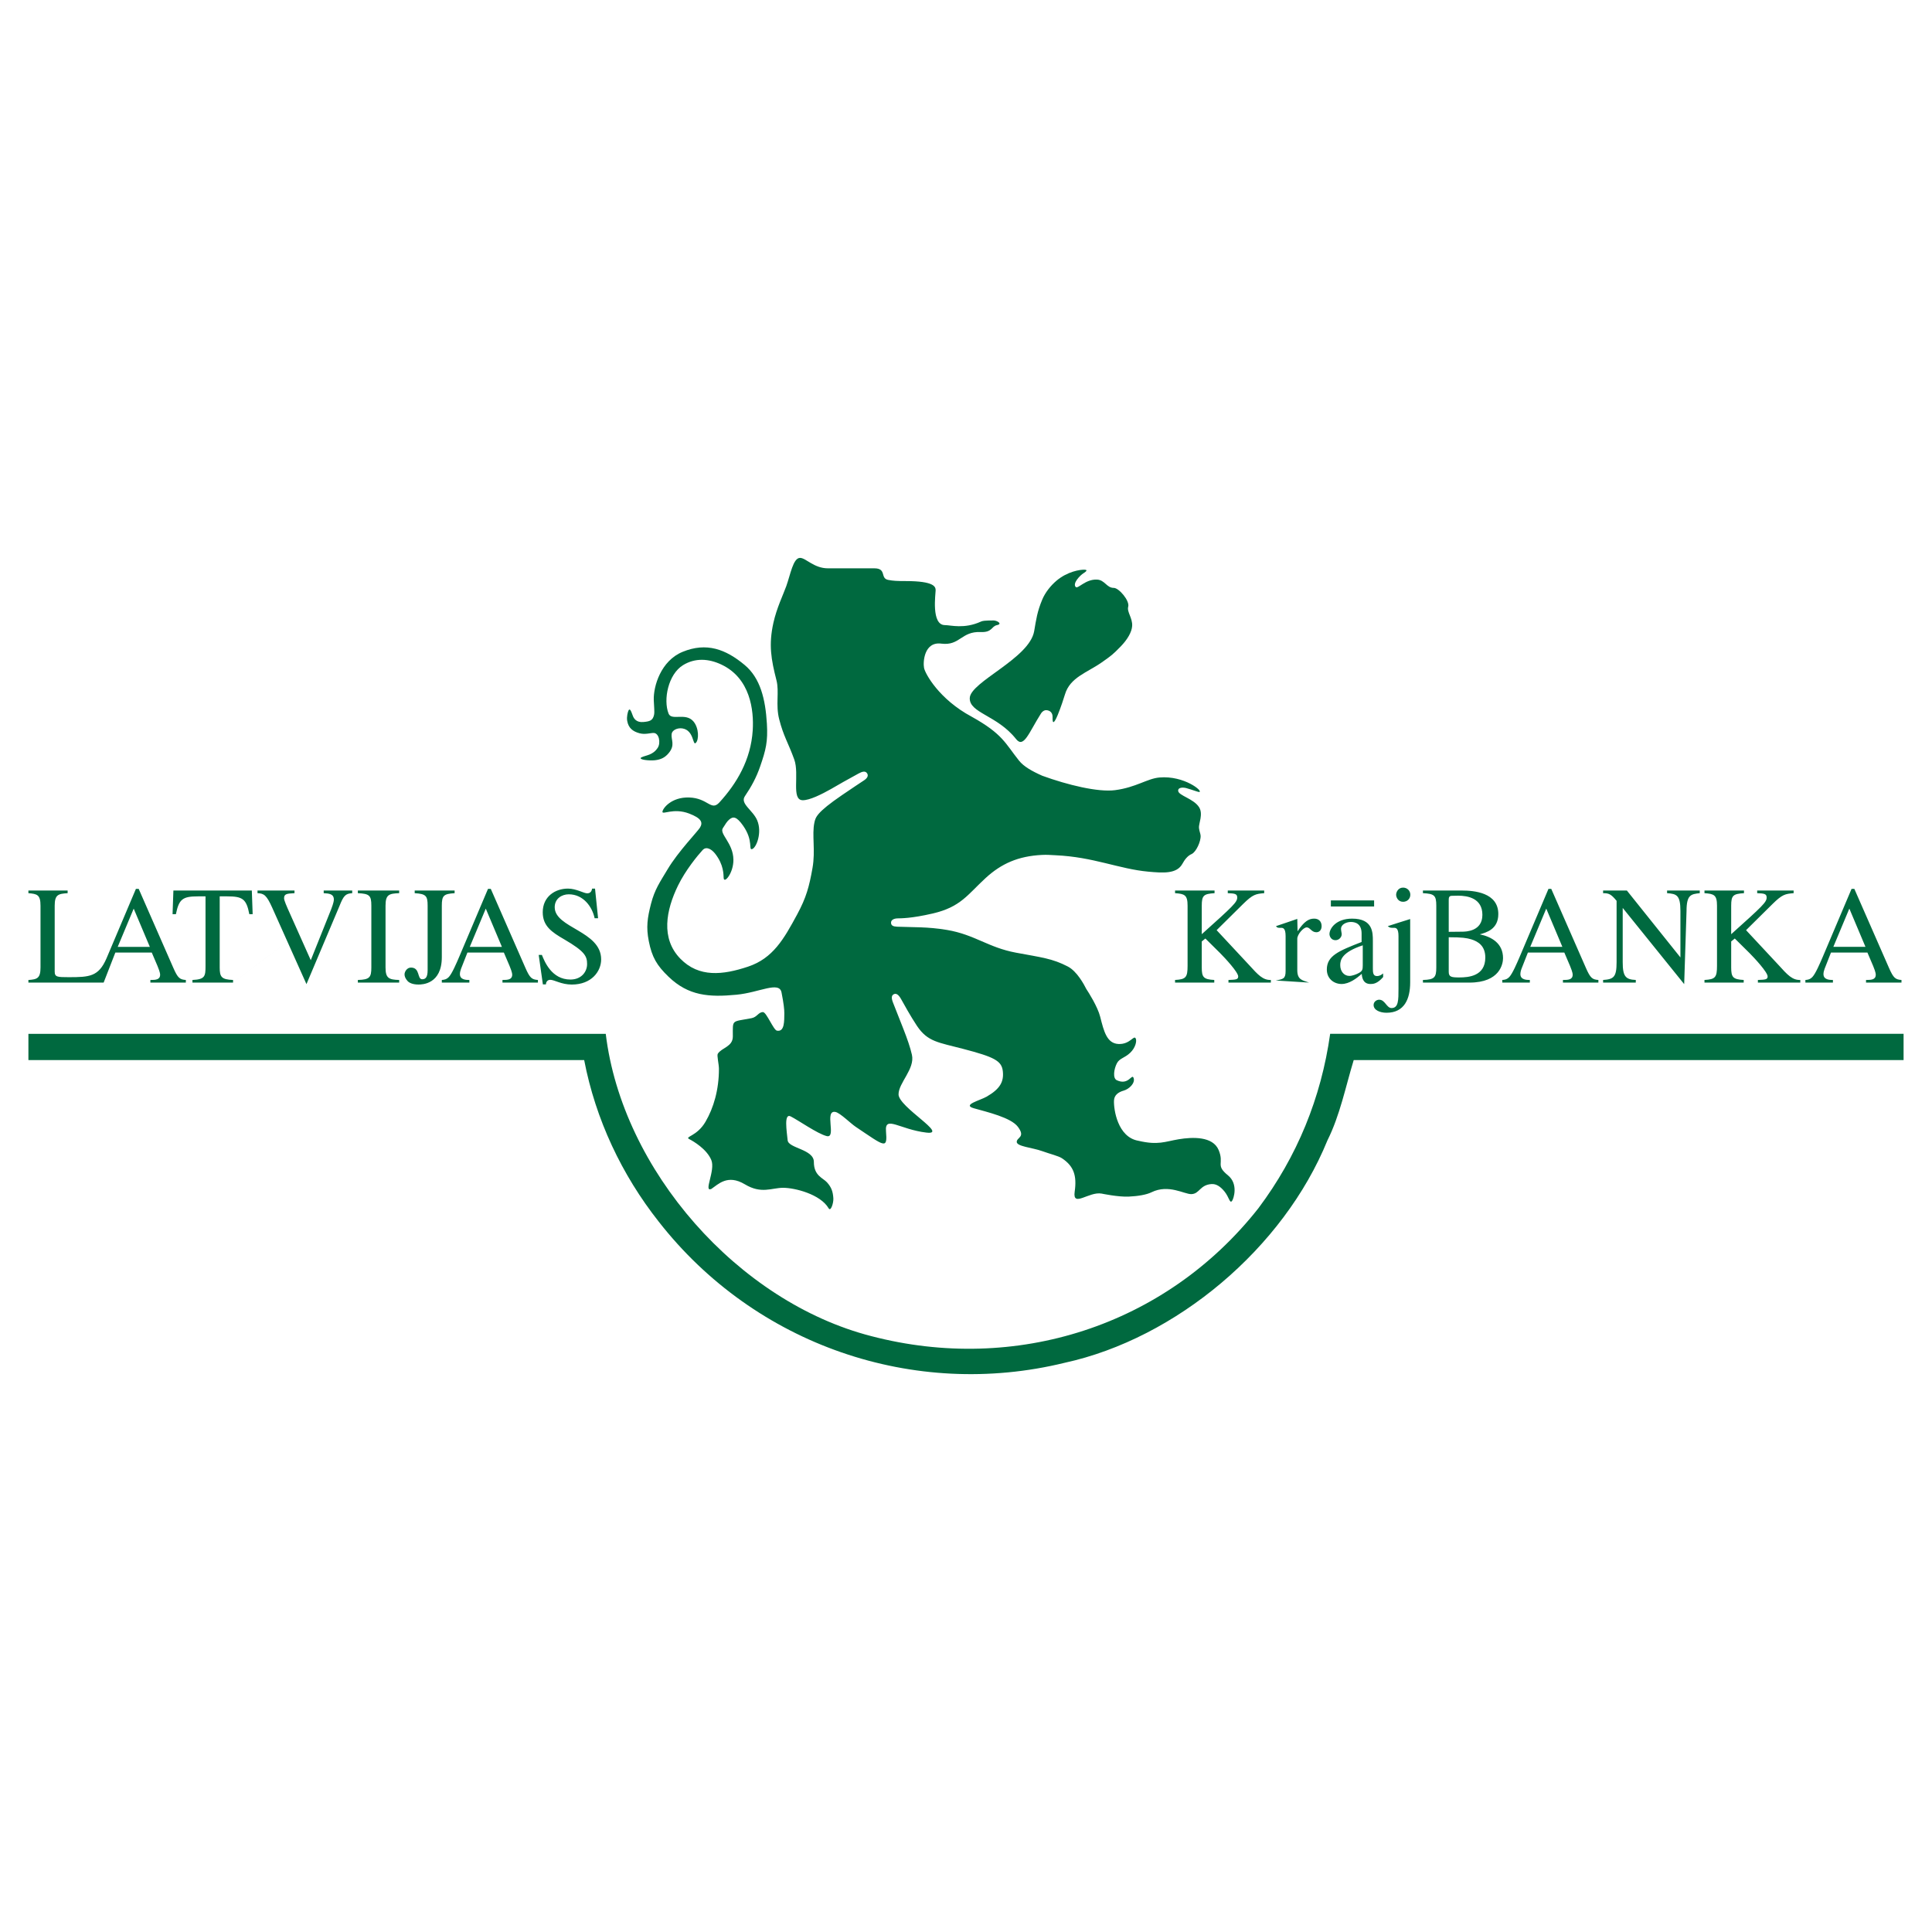 <?xml version="1.0" encoding="utf-8"?>
<!-- Generator: Adobe Illustrator 13.0.0, SVG Export Plug-In . SVG Version: 6.00 Build 14948)  -->
<!DOCTYPE svg PUBLIC "-//W3C//DTD SVG 1.0//EN" "http://www.w3.org/TR/2001/REC-SVG-20010904/DTD/svg10.dtd">
<svg version="1.0" id="Layer_1" xmlns="http://www.w3.org/2000/svg" xmlns:xlink="http://www.w3.org/1999/xlink" x="0px" y="0px"
	 width="192.756px" height="192.756px" viewBox="0 0 192.756 192.756" enable-background="new 0 0 192.756 192.756"
	 xml:space="preserve">
<g>
	<polygon fill-rule="evenodd" clip-rule="evenodd" fill="#FFFFFF" points="0,0 192.756,0 192.756,192.756 0,192.756 0,0 	"/>
	<path fill-rule="evenodd" clip-rule="evenodd" fill="#00693F" d="M186.118,94.467h-3.205l1.596-3.816L186.118,94.467
		L186.118,94.467z M175.315,88.848v0.264c0.681,0.028,0.944,0.056,0.944,0.43c0,0.472-0.402,0.847-3.538,3.663v-2.844
		c0-1.027,0.194-1.18,1.276-1.249v-0.264h-3.94v0.264c0.943,0.069,1.249,0.167,1.249,1.249v6.007c0,1.138-0.167,1.347-1.249,1.401
		v0.264h3.913V97.77c-1.082-0.055-1.249-0.277-1.249-1.249v-2.594l0.36-0.291l1.472,1.456c0.471,0.473,1.804,1.901,1.804,2.331
		c0,0.307-0.236,0.32-0.972,0.348v0.264h4.231V97.77c-0.791,0.027-1.276-0.5-2.178-1.499l-3.233-3.468l2.637-2.608
		c0.984-0.972,1.276-1.013,2.108-1.083v-0.264H175.315L175.315,88.848z M169.585,89.112v-0.264h-3.26v0.264
		c0.943,0.069,1.331,0.18,1.331,1.776v4.634l-5.342-6.674h-2.372v0.264c0.555,0,0.777,0.069,1.346,0.763v6.119
		c0,1.499-0.292,1.706-1.346,1.776v0.264h3.261V97.77c-1.013-0.041-1.305-0.348-1.305-1.776v-5.411l6.133,7.603l0.235-7.297
		C168.267,89.265,168.711,89.208,169.585,89.112L169.585,89.112z M155.878,94.467h-3.204l1.596-3.816L155.878,94.467L155.878,94.467
		z M144.54,92.969v-3.191c0-0.208,0.027-0.402,0.306-0.402l0.624-0.014c0.985,0,2.428,0.263,2.428,1.914
		c0,1.651-1.65,1.679-2.039,1.679L144.54,92.969L144.54,92.969z M139.986,88.557c-0.485,0-0.693,0.443-0.693,0.708
		c0,0.263,0.194,0.707,0.693,0.707c0.417,0,0.722-0.305,0.722-0.707C140.708,88.876,140.403,88.557,139.986,88.557L139.986,88.557z
		 M137.095,89.833h-4.314v0.61h4.314V89.833L137.095,89.833z M128.265,93.399v3.469c0,0.776-0.222,0.817-0.985,0.956l3.33,0.209
		c-0.707-0.236-1.179-0.291-1.179-1.249v-3.121c0-0.444,0.61-1.138,0.942-1.138c0.333,0,0.473,0.486,0.958,0.486
		c0.333,0,0.527-0.264,0.527-0.61c0-0.458-0.278-0.75-0.749-0.75c-0.528,0-0.999,0.278-1.651,1.263l-0.027-1.235
		c-0.75,0.25-1.443,0.5-2.124,0.722c0.125,0.194,0.278,0.166,0.473,0.166C128.001,92.566,128.265,92.581,128.265,93.399
		L128.265,93.399z M189.711,98.033V97.77c-0.609-0.041-0.804-0.195-1.248-1.207l-3.455-7.881h-0.277l-2.886,6.812
		c-0.264,0.61-0.693,1.623-1.013,1.971c-0.25,0.264-0.486,0.291-0.708,0.305v0.264h2.747V97.77c-0.291,0-0.943,0-0.943-0.582
		c0-0.152,0.042-0.348,0.111-0.528l0.638-1.623h3.636l0.569,1.332c0.082,0.194,0.263,0.651,0.263,0.874
		c0,0.514-0.457,0.527-0.971,0.527v0.264H189.711L189.711,98.033z M135.963,94.315v2.012c0,0.417-0.043,0.583-0.473,0.791
		c-0.125,0.07-0.555,0.25-0.86,0.25c-0.513,0-0.915-0.43-0.915-1.083C133.715,95.786,133.867,95.008,135.963,94.315L135.963,94.315z
		 M144.54,96.951V93.51c1.332,0,1.776,0.069,2.248,0.208c0.722,0.222,1.401,0.68,1.401,1.817c0,1.859-1.679,1.984-2.595,1.984
		C144.79,97.52,144.54,97.465,144.54,96.951L144.54,96.951z M159.472,98.033V97.77c-0.609-0.041-0.805-0.195-1.248-1.207
		l-3.455-7.881h-0.277l-2.887,6.812c-0.264,0.61-0.693,1.623-1.012,1.971c-0.25,0.264-0.486,0.291-0.708,0.305v0.264h2.747V97.77
		c-0.292,0-0.943,0-0.943-0.582c0-0.152,0.041-0.348,0.11-0.528l0.639-1.623h3.635l0.569,1.332c0.083,0.194,0.264,0.651,0.264,0.874
		c0,0.514-0.458,0.527-0.972,0.527v0.264H159.472L159.472,98.033z M141.966,88.848v0.264c1.139,0.056,1.333,0.222,1.333,1.249v6.16
		c0,0.985-0.167,1.222-1.333,1.249v0.264h4.635c3.08,0,3.357-1.915,3.357-2.442c0-1.457-1.109-2.123-2.317-2.373
		c0.624-0.18,1.846-0.486,1.846-2.026c0-2.15-2.428-2.345-3.636-2.345H141.966L141.966,88.848z M139.528,93.399v5.246
		c0,1.137,0,1.928-0.693,1.928c-0.499,0-0.638-0.832-1.234-0.832c-0.265,0-0.556,0.207-0.556,0.527c0,0.512,0.639,0.775,1.291,0.775
		c1.789,0,2.358-1.4,2.358-3.023v-6.327c-0.791,0.236-1.513,0.485-2.233,0.708c0.208,0.194,0.388,0.166,0.582,0.166
		C139.265,92.566,139.528,92.581,139.528,93.399L139.528,93.399z M137.997,97.479v-0.361c-0.152,0.125-0.333,0.264-0.624,0.264
		c-0.402,0-0.402-0.402-0.402-0.804v-2.706c0-0.832,0-2.22-2.067-2.22c-1.609,0-2.262,0.985-2.262,1.54
		c0,0.222,0.166,0.611,0.597,0.611c0.36,0,0.624-0.305,0.624-0.597c0-0.125-0.069-0.333-0.069-0.542c0-0.43,0.527-0.68,0.985-0.68
		c0.416,0,1.068,0.153,1.068,1.152v0.847c-2.262,0.888-3.469,1.359-3.469,2.747c0,0.929,0.722,1.443,1.471,1.443
		c0.763,0,1.499-0.555,2.012-1.013c0.069,0.999,0.652,1.013,0.901,1.013C136.984,98.172,137.414,98.158,137.997,97.479
		L137.997,97.479z M122.495,88.848v0.264c0.68,0.028,0.943,0.056,0.943,0.43c0,0.472-0.402,0.847-3.538,3.663v-2.844
		c0-1.027,0.194-1.18,1.276-1.249v-0.264h-3.94v0.264c0.943,0.069,1.249,0.167,1.249,1.249v6.007c0,1.138-0.167,1.347-1.249,1.401
		v0.264h3.912V97.77c-1.082-0.055-1.248-0.277-1.248-1.249v-2.594l0.361-0.291l1.47,1.456c0.472,0.473,1.804,1.901,1.804,2.331
		c0,0.307-0.235,0.32-0.971,0.348v0.264h4.231V97.77c-0.79,0.027-1.276-0.5-2.179-1.499l-3.232-3.468l2.636-2.608
		c0.986-0.972,1.277-1.013,2.109-1.083v-0.264H122.495L122.495,88.848z M14.949,94.469h-3.205l1.595-3.816L14.949,94.469
		L14.949,94.469z M10.34,98.035l1.167-2.998h3.635l0.569,1.332c0.083,0.194,0.264,0.652,0.264,0.874
		c0,0.513-0.458,0.528-0.971,0.528v0.262h3.538v-0.262c-0.61-0.043-0.805-0.195-1.249-1.208l-3.455-7.881h-0.277l-2.937,6.938
		c-0.79,1.818-1.685,1.873-3.766,1.873c-1.152,0-1.401-0.014-1.401-0.567v-6.563c0-1.096,0.347-1.193,1.291-1.249v-0.264H2.834
		v0.264c0.875,0.069,1.207,0.153,1.207,1.249v6.16c0,1.068-0.319,1.193-1.207,1.25v0.262L10.34,98.035L10.34,98.035z M59.671,91.61
		l-0.305-2.955h-0.291c-0.028,0.153-0.098,0.472-0.486,0.472c-0.347,0-1.096-0.472-1.928-0.472c-1.25,0-2.512,0.777-2.512,2.359
		c0,1.374,0.888,1.983,2.165,2.719c2.039,1.193,2.261,1.666,2.261,2.456c0,0.75-0.555,1.54-1.665,1.54
		c-1.873,0-2.581-1.803-2.845-2.456h-0.319l0.417,2.942h0.305c0-0.223,0.139-0.459,0.431-0.459c0.416,0,1.096,0.473,2.15,0.473
		c1.984,0,2.928-1.332,2.928-2.511c0-2.844-4.634-3.122-4.634-5.203c0-0.861,0.707-1.29,1.401-1.29c1.457,0,2.345,1.249,2.581,2.386
		H59.671L59.671,91.61z M50.075,94.469H46.87l1.596-3.816L50.075,94.469L50.075,94.469z M53.669,98.033v-0.262
		c-0.611-0.043-0.805-0.195-1.249-1.208l-3.455-7.881h-0.277l-2.887,6.813c-0.263,0.61-0.693,1.623-1.012,1.969
		c-0.25,0.264-0.486,0.291-0.708,0.307v0.262h2.747v-0.262c-0.292,0-0.943,0-0.943-0.584c0-0.152,0.042-0.347,0.111-0.527
		l0.639-1.624h3.635l0.568,1.332c0.083,0.194,0.264,0.652,0.264,0.874c0,0.513-0.458,0.528-0.971,0.528v0.262H53.669L53.669,98.033z
		 M44.08,95.496v-5.134c0-1.027,0.194-1.18,1.277-1.249v-0.264h-3.982v0.264c1.124,0.069,1.29,0.263,1.29,1.249v6.423
		c0,0.723-0.208,0.916-0.542,0.916c-0.527,0-0.18-1.166-1.123-1.166c-0.403,0-0.639,0.417-0.639,0.679
		c0,0.195,0.083,0.418,0.305,0.666c0.153,0.168,0.5,0.348,1.083,0.348C42.124,98.229,44.08,98.188,44.08,95.496L44.08,95.496z
		 M35.703,97.771v0.262h4.122v-0.262c-1.027-0.029-1.36-0.168-1.36-1.25v-6.16c0-1.11,0.347-1.208,1.36-1.249v-0.264h-4.122v0.264
		c1.152,0.056,1.346,0.222,1.346,1.249v6.16C37.049,97.508,36.882,97.742,35.703,97.771L35.703,97.771z M35.14,89.113v-0.264h-2.844
		v0.264c0.528,0.028,1.013,0.069,1.013,0.638c0,0.292-0.235,0.874-0.264,0.958L31.006,95.8l-2.095-4.689
		c-0.319-0.708-0.569-1.277-0.569-1.485c0-0.444,0.264-0.472,1.04-0.514v-0.264h-3.69v0.264c0.652,0.028,0.902,0.194,1.471,1.457
		l3.413,7.618l3.289-7.784C34.28,89.349,34.474,89.154,35.14,89.113l-11.888,8.92v-0.262c-1.166-0.043-1.332-0.307-1.332-1.25v-7.09
		h0.749c1.526,0,1.915,0.25,2.206,1.776h0.333l-0.083-2.358H17.3l-0.083,2.358h0.333c0.305-1.512,0.68-1.776,2.206-1.776h0.749
		v6.938c0,1.027-0.041,1.346-1.304,1.402v0.262h4.051L35.14,89.113L35.14,89.113z"/>
	<path fill-rule="evenodd" clip-rule="evenodd" fill="#00693F" d="M60.436,103.145c1.643,13.619,13.227,26.756,26.492,30.16
		c14.361,3.756,29.349-0.979,38.622-12.758c3.874-5.164,6.262-11.023,7.161-17.402h57.21v2.619H135.06
		c-0.822,2.699-1.37,5.51-2.622,8.014c-4.383,10.762-15.104,19.762-26.218,22.188c-15.027,3.68-30.875-1.76-40.501-14.086
		c-3.679-4.658-6.3-10.207-7.435-16.115H2.834v-2.619H60.436L60.436,103.145z"/>
	<path fill-rule="evenodd" clip-rule="evenodd" fill="#00693F" d="M122.508,117.258c-1.276-1.033-0.344-1.127-0.922-2.516
		c-0.578-1.385-2.602-1.309-3.989-1.078c-1.373,0.23-2.049,0.615-4.014,0.152c-2.082-0.348-2.479-3.145-2.44-4.014
		c0.024-0.553,0.442-0.842,0.963-0.99c0.552-0.154,1.179-0.758,0.992-1.266c-0.178-0.482-0.48,0.785-1.674,0.229
		c-0.423-0.197-0.289-1.105,0.003-1.68c0.262-0.518,0.762-0.52,1.327-1.053c0.541-0.512,0.664-1.158,0.571-1.398
		c-0.181-0.471-0.534,0.561-1.718,0.516c-1.17-0.047-1.469-1.24-1.84-2.715c-0.252-1.002-1.156-2.428-1.388-2.775
		c-0.231-0.463-0.934-1.766-1.837-2.237c-1.538-0.801-2.59-0.903-5.179-1.385c-2.787-0.519-4.099-1.797-6.888-2.269
		c-1.907-0.323-3.434-0.258-4.948-0.321c-0.411-0.018-0.618-0.106-0.628-0.391c-0.011-0.288,0.29-0.429,0.65-0.44
		c0.328-0.01,1.335,0.015,3.494-0.484c2.812-0.649,3.483-1.879,5.294-3.542c1.569-1.439,3.249-2.185,5.613-2.305
		c0.533-0.027,0.836,0.009,1.369,0.033c3.786,0.17,6.328,1.37,9.233,1.635c1.488,0.136,2.848,0.24,3.411-0.774
		c0.229-0.413,0.508-0.802,0.937-0.99s0.937-1.272,0.884-1.847c-0.022-0.229-0.119-0.385-0.162-0.75
		c-0.048-0.414,0.45-1.379,0.009-2.071c-0.542-0.849-2.037-1.153-2.083-1.622c-0.038-0.385,0.534-0.355,0.798-0.283
		c0.54,0.147,1.201,0.402,1.297,0.393c0.46-0.044-1.486-1.668-3.97-1.449c-1.219,0.107-2.326,0.991-4.432,1.264
		c-1.686,0.217-4.712-0.514-7.255-1.439c-1.041-0.462-1.851-0.925-2.313-1.503c-1.387-1.734-1.618-2.659-4.74-4.394
		c-3.237-1.734-4.625-4.277-4.74-4.857c-0.116-0.576,0-2.658,1.734-2.426c1.85,0.231,1.968-1.247,3.931-1.158
		c1.154,0.052,1.041-0.577,1.618-0.692c0.578-0.116,0-0.462-0.347-0.462c-0.925,0-1.11,0.042-1.271,0.116
		c-1.665,0.758-3.006,0.347-3.584,0.347c-1.387,0-0.925-3.122-0.925-3.469c0-0.347-0.116-0.925-3.006-0.925
		c-0.81,0-1.241-0.018-1.734-0.116c-0.825-0.165-0.116-1.156-1.387-1.156h-4.625c-1.387,0-2.196-1.041-2.775-1.041
		c-0.694,0-0.961,1.671-1.376,2.824c-0.313,0.866-0.955,2.178-1.282,3.65c-0.49,2.202-0.229,3.653,0.306,5.746
		c0.293,1.145-0.1,2.432,0.269,3.875c0.438,1.72,0.905,2.352,1.506,4.021c0.533,1.481-0.326,4.029,0.829,4.062
		c0.693,0.02,1.942-0.613,2.83-1.114c0.731-0.43,1.649-0.946,2.755-1.55c0.333-0.179,0.681-0.312,0.863-0.003
		c0.123,0.211,0.044,0.444-0.317,0.685c-0.43,0.288-1.058,0.693-2.197,1.473c-2.538,1.737-2.64,2.208-2.755,2.743
		c-0.261,1.217,0.12,2.782-0.187,4.519c-0.331,1.876-0.625,2.963-1.531,4.641c-1.327,2.456-2.411,4.381-4.905,5.212
		c-2.512,0.837-4.891,1.104-6.743-0.787c-1.992-2.034-1.427-4.863-0.244-7.295c0.752-1.546,1.967-3.016,2.457-3.55
		c0.408-0.445,0.97-0.001,1.253,0.363c0.873,1.119,0.824,2.083,0.849,2.428c0.043,0.605,0.99-0.498,0.972-1.837
		c-0.021-1.664-1.425-2.563-1.055-3.14c0.27-0.421,0.406-0.66,0.631-0.853c0.39-0.334,0.723-0.334,1.375,0.583
		c1.095,1.542,0.511,2.503,0.928,2.353c0.421-0.153,1.002-1.655,0.495-2.862c-0.433-1.028-1.737-1.662-1.229-2.409
		c0.654-0.964,1.143-1.87,1.518-2.953c0.583-1.683,0.783-2.502,0.678-4.28c-0.146-2.448-0.651-4.553-2.222-5.862
		c-1.885-1.57-3.801-2.291-6.195-1.305c-2.16,0.889-2.917,3.431-2.869,4.817c0.022,0.656,0.097,1.164,0.024,1.481
		c-0.129,0.56-0.429,0.64-1.055,0.699c-0.71,0.067-0.963-0.351-1.065-0.636c-0.183-0.515-0.304-0.779-0.434-0.493
		c-0.056,0.123-0.194,0.6-0.121,1.016c0.126,0.717,0.556,1.053,1.231,1.237c0.555,0.151,1.094-0.037,1.404-0.032
		c0.553,0.008,0.724,1,0.412,1.479c-0.494,0.757-1.18,0.731-1.642,0.962c-0.347,0.231,0.825,0.345,1.365,0.282
		c0.582-0.068,0.987-0.256,1.364-0.705c0.689-0.82,0.219-1.324,0.301-1.926c0.05-0.369,0.576-0.626,1.083-0.542
		c1.163,0.194,1.002,1.752,1.325,1.445c0.323-0.307,0.326-1.485-0.236-2.146c-0.783-0.921-2.186-0.03-2.481-0.784
		c-0.543-1.387-0.036-3.917,1.443-4.828c1.207-0.743,2.557-0.663,3.838-0.055c2.871,1.363,3.244,4.539,3.117,6.555
		c-0.187,2.955-1.598,5.304-3.321,7.19c-0.838,0.917-1.126-0.434-3.032-0.489c-1.756-0.049-2.622,1.076-2.653,1.421
		c-0.03,0.346,1.095-0.418,2.666,0.184c1.213,0.465,1.397,0.876,1.078,1.401c-0.245,0.402-2.174,2.389-3.224,4.149
		c-0.767,1.285-1.292,2.008-1.664,3.458c-0.36,1.408-0.496,2.321-0.219,3.721c0.315,1.599,0.797,2.419,1.97,3.549
		c1.988,1.914,4.042,2.061,6.789,1.795c2.279-0.219,4.251-1.385,4.483-0.229c0.214,1.076,0.285,1.721,0.28,2.084
		c-0.012,0.74,0.041,1.887-0.743,1.73c-0.34-0.068-1.041-1.85-1.387-1.85c-0.463,0-0.574,0.498-1.144,0.607
		c-2.03,0.389-1.863,0.086-1.863,1.82c0,1.041-1.108,1.109-1.503,1.732c-0.104,0.166,0.116,1.043,0.116,1.506
		c0,2.082-0.531,3.889-1.34,5.275c-0.86,1.475-2.124,1.475-1.619,1.734c0.424,0.219,1.741,0.992,2.197,2.082
		c0.435,1.039-0.81,3.236,0,2.889c0.693-0.461,1.618-1.502,3.353-0.461c1.65,0.99,2.659,0.346,3.815,0.346
		c1.155,0,3.719,0.635,4.542,2.051c0.206,0.354,0.498-0.539,0.467-1.006c-0.044-0.654-0.181-1.084-0.634-1.588
		c-0.405-0.451-1.31-0.65-1.31-2.037c0-1.275-2.537-1.354-2.616-2.16c-0.088-0.898-0.394-2.732,0.299-2.385
		c0.753,0.375,2.672,1.734,3.597,1.965c1.016,0.254-0.282-2.637,0.875-2.406c0.468,0.094,1.501,1.135,2.016,1.48
		c2.906,1.947,3.182,2.307,3.025,0.432c-0.133-1.604,1.37-0.168,4.027,0.146c2.296,0.271-2.775-2.543-2.775-3.814
		c0-1.156,1.655-2.539,1.334-3.953c-0.164-0.719-0.445-1.541-0.852-2.58l-1.016-2.578c-0.18-0.438-0.2-0.748,0.054-0.877
		c0.241-0.123,0.473,0.018,0.736,0.486c0.287,0.512,0.931,1.689,1.579,2.664c1.065,1.602,2.145,1.652,4.609,2.299
		c3.102,0.812,3.845,1.186,3.96,2.227c0.118,1.059-0.287,1.777-1.618,2.543c-0.647,0.373-2.482,0.814-1.272,1.156
		c1.354,0.383,3.7,0.926,4.393,1.85c0.793,1.055-0.115,1.041-0.115,1.504s1.551,0.566,2.544,0.924
		c0.768,0.279,1.621,0.479,1.969,0.711c1.174,0.783,1.499,1.719,1.268,3.336c-0.231,1.619,1.419-0.043,2.69,0.188
		c0,0,1.646,0.35,2.706,0.301c0.928-0.043,1.765-0.186,2.271-0.434c1.704-0.836,3.278,0.205,3.972,0.186
		c0.829-0.023,0.839-0.922,2.011-1.004c0.464-0.033,0.893,0.242,1.302,0.748c0.469,0.582,0.522,1.252,0.755,0.922
		C123.08,119.598,123.574,118.121,122.508,117.258L122.508,117.258z"/>
	<path fill-rule="evenodd" clip-rule="evenodd" fill="#00693F" d="M96.753,69.643c-0.052,1.501,2.731,1.706,4.614,4.086
		c0.776,0.98,1.281-0.641,2.505-2.565c0.088-0.138,0.283-0.318,0.514-0.31c0.347,0.012,0.646,0.235,0.63,0.697
		c-0.061,1.733,1.04-1.611,1.236-2.271c0.506-1.705,2.201-2.164,3.679-3.201c0.957-0.672,1.092-0.772,1.88-1.581
		c0.653-0.671,1.106-1.422,1.145-2.047c0.047-0.798-0.543-1.4-0.395-1.918c0.17-0.594-0.93-1.881-1.437-1.879
		c-0.729,0.002-0.887-0.803-1.696-0.83c-1.155-0.041-1.885,0.975-2.107,0.736c-0.334-0.359,0.436-1.159,0.79-1.378
		c0,0,0.566-0.328,0.104-0.344c-0.463-0.016-1.722,0.179-2.812,1.101c-0.582,0.492-1.126,1.18-1.419,1.884
		c-0.508,1.217-0.601,1.969-0.804,3.144C102.708,65.701,96.81,68.025,96.753,69.643L96.753,69.643z"/>
</g>
</svg>
